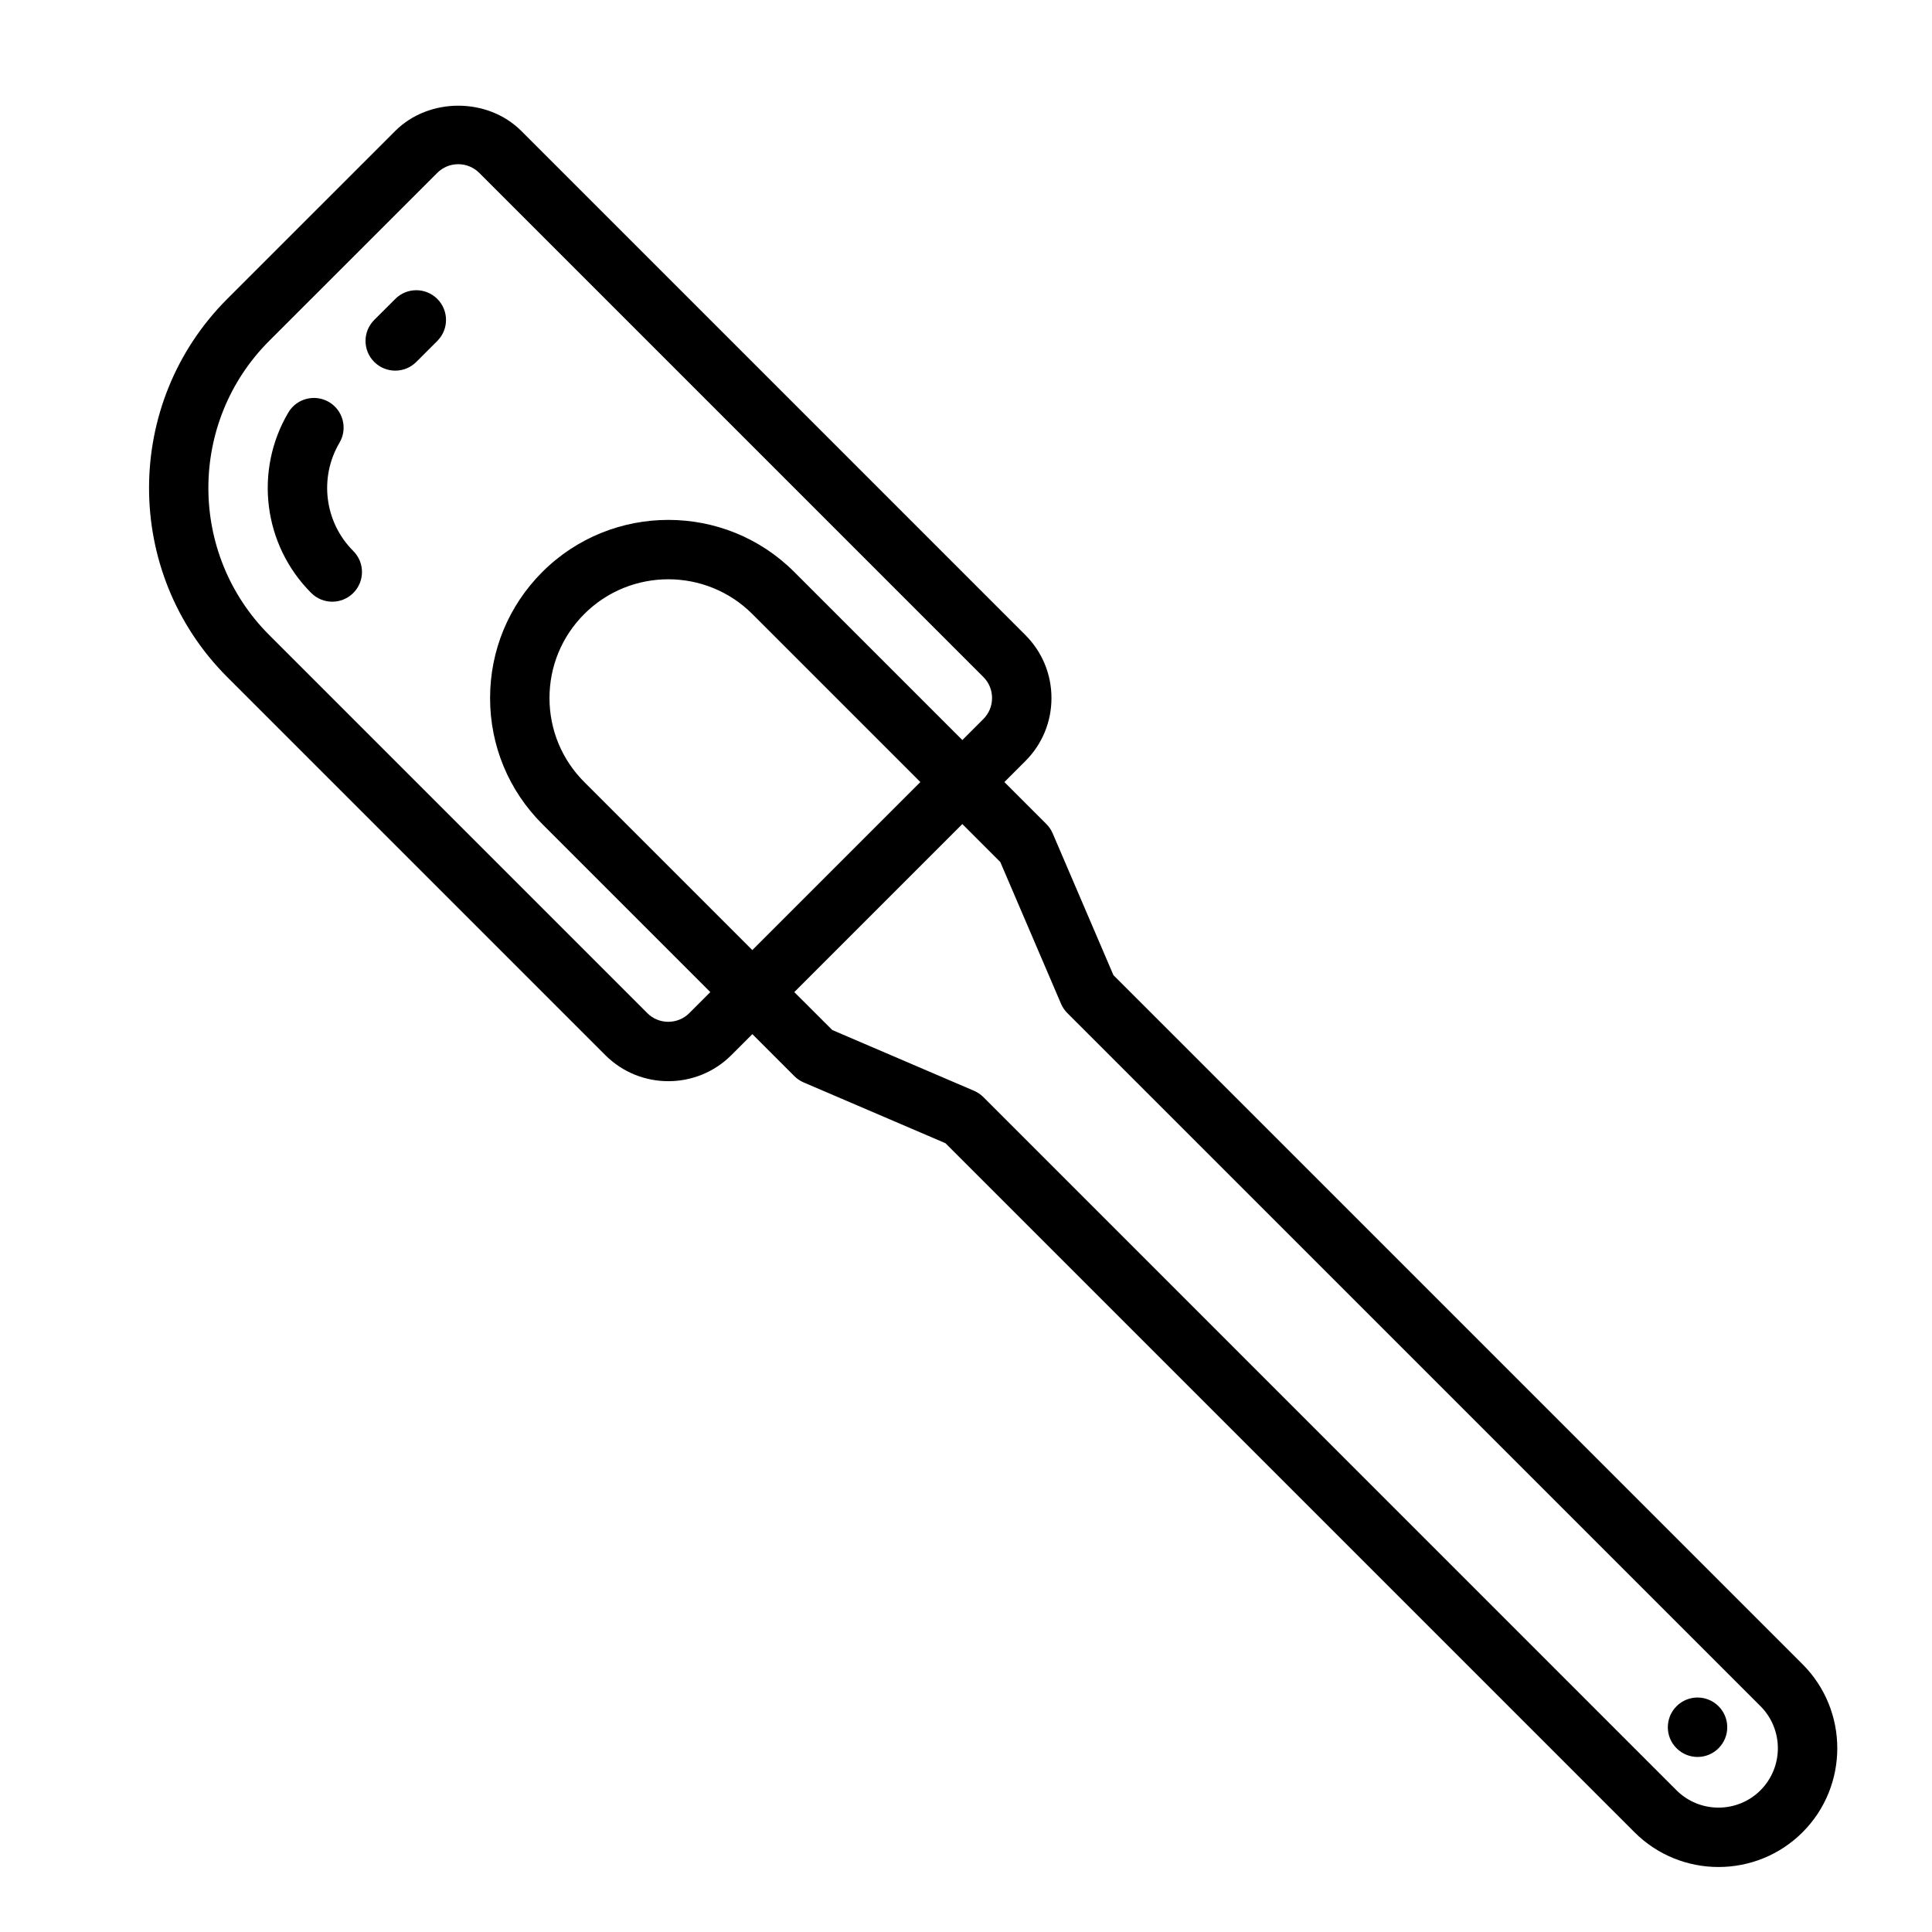 <?xml version="1.0" encoding="UTF-8"?>
<!-- Uploaded to: SVG Repo, www.svgrepo.com, Generator: SVG Repo Mixer Tools -->
<svg fill="#000000" width="800px" height="800px" version="1.1" viewBox="144 144 512 512" xmlns="http://www.w3.org/2000/svg">
 <g>
  <path d="m248.75 223.22-5.574 5.566c-3.078 3.07-3.078 8.055 0 11.133 1.535 1.535 3.559 2.305 5.574 2.305s4.031-0.77 5.566-2.305l5.574-5.566c3.078-3.07 3.078-8.055 0-11.133s-8.062-3.078-11.141 0z"/>
  <path d="m233.97 261.32c2.211-3.746 0.961-8.574-2.785-10.777-3.746-2.195-8.574-0.961-10.777 2.785-9.117 15.469-6.621 35.133 6.078 47.824 1.535 1.535 3.551 2.305 5.566 2.305s4.031-0.77 5.566-2.305c3.078-3.078 3.078-8.055 0-11.133-7.621-7.621-9.117-19.422-3.644-28.703z"/>
  <path d="m439.07 402.42-16.098-37.566c-0.395-0.922-0.961-1.762-1.668-2.465l-11.133-11.133 5.566-5.566c4.457-4.457 6.91-10.391 6.91-16.695 0-6.305-2.457-12.242-6.91-16.695l-133.59-133.6c-8.926-8.918-24.48-8.918-33.402 0l-44.531 44.523c-27.621 27.621-27.621 72.57 0 100.2l100.2 100.2c4.606 4.606 10.652 6.902 16.703 6.902 6.055 0 12.09-2.297 16.695-6.902l5.566-5.566 11.133 11.133c0.707 0.707 1.543 1.273 2.465 1.668l37.574 16.105 182.61 182.61c6.141 6.133 14.199 9.203 22.262 9.203s16.129-3.07 22.27-9.203c12.273-12.281 12.273-32.258 0-44.531l-182.62-182.61zm-95.699-6.637-44.531-44.531c-5.945-5.953-9.219-13.855-9.219-22.262s3.273-16.32 9.219-22.27c6.141-6.133 14.199-9.203 22.27-9.203 8.07 0 16.121 3.07 22.262 9.203l44.531 44.531zm-27.836 16.695-100.2-100.2c-21.484-21.484-21.484-56.449 0-77.934l44.539-44.523c1.48-1.488 3.457-2.305 5.566-2.305s4.078 0.82 5.566 2.305l133.6 133.6c1.488 1.48 2.297 3.457 2.297 5.566 0 2.109-0.82 4.086-2.305 5.566l-5.566 5.566-44.531-44.531c-18.414-18.43-48.383-18.398-66.793 0-8.918 8.926-13.832 20.789-13.832 33.402 0 12.609 4.914 24.473 13.832 33.395l44.531 44.531-5.566 5.566c-3.078 3.078-8.078 3.07-11.141 0zm295.02 205.96c-6.141 6.133-16.129 6.133-22.27 0l-183.69-183.7c-0.707-0.707-1.543-1.273-2.465-1.668l-37.574-16.105-10.059-10.051 44.531-44.531 10.059 10.059 16.098 37.566c0.395 0.922 0.961 1.762 1.668 2.465l183.7 183.69c6.133 6.141 6.133 16.129 0 22.27z"/>
  <path d="m588.3 596.17c-3.078 3.078-3.078 8.062 0 11.133 3.078 3.078 8.062 3.078 11.133 0 3.078-3.078 3.078-8.062 0-11.133-3.078-3.078-8.062-3.078-11.133 0z"/>
 </g>
</svg>